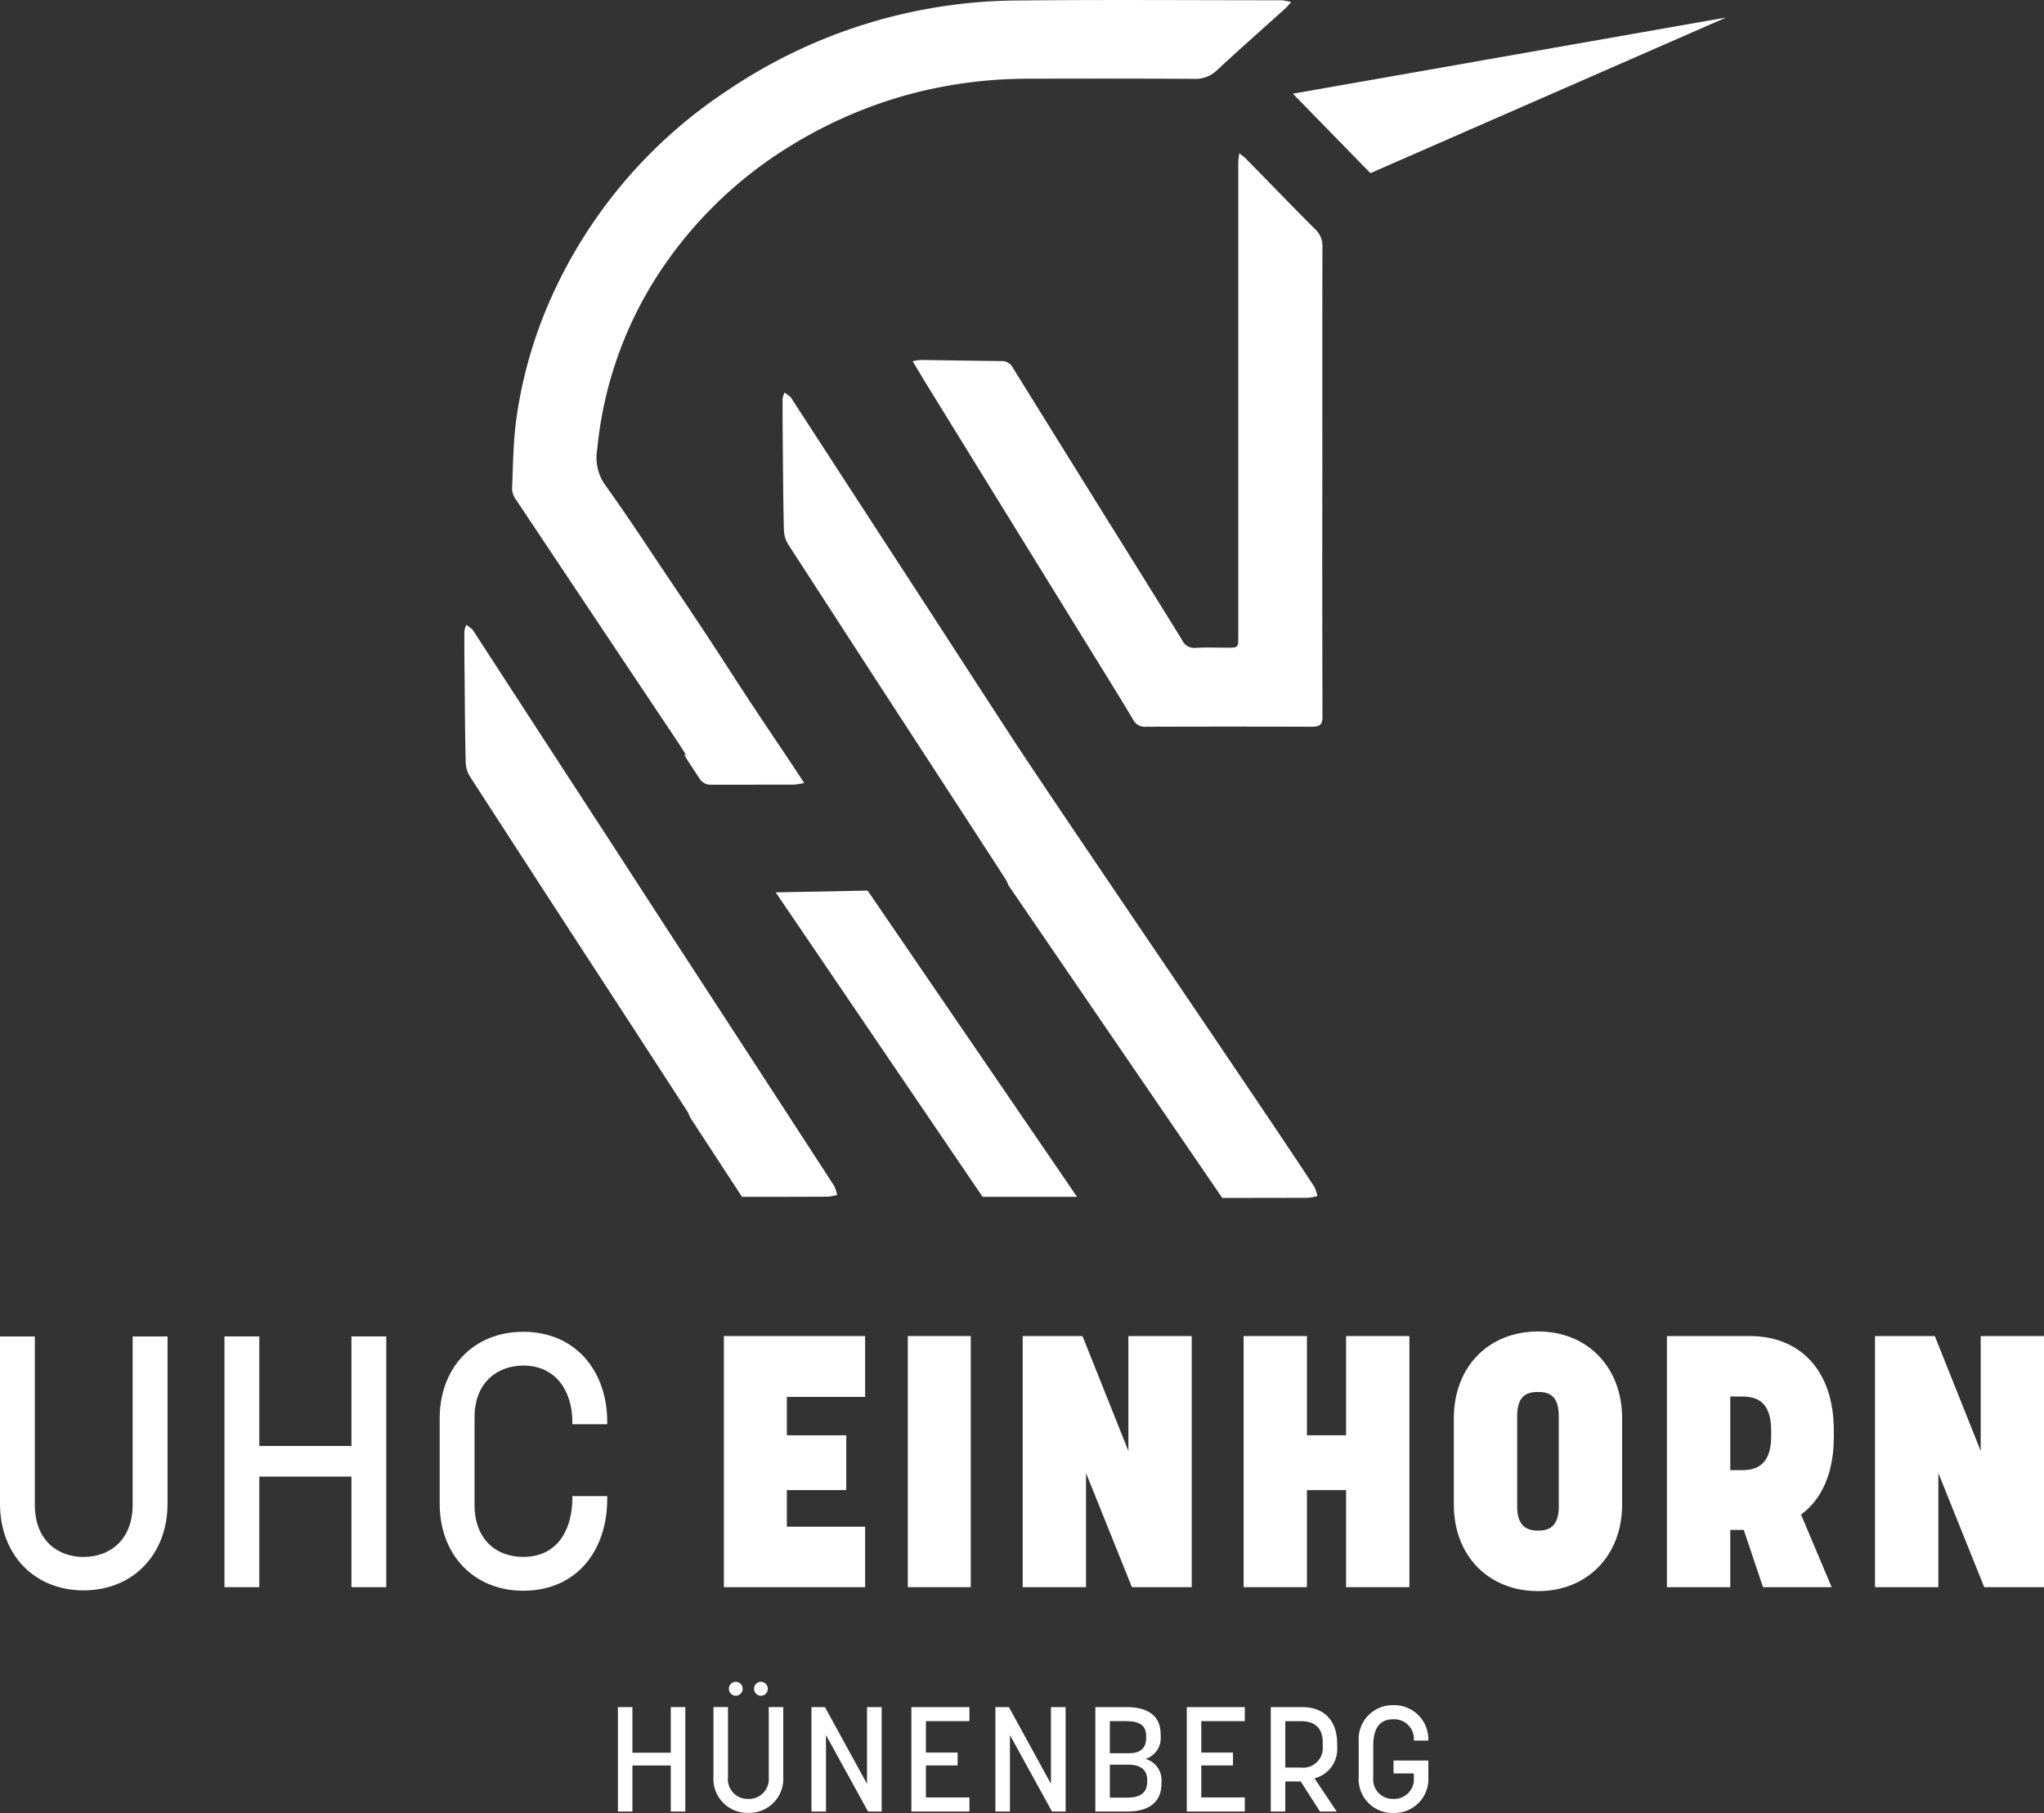 <svg xmlns="http://www.w3.org/2000/svg" width="269.983" height="239.534" viewBox="0 0 269.983 239.534">
  <rect x="0" y="0" width="269.983" height="239.534" fill="#333333" stroke="none"/>
  <g id="Gruppe_14" data-name="Gruppe 14" transform="translate(3742.733 9660.935)">
    <g id="Gruppe_15" data-name="Gruppe 15" transform="translate(-3742.733 -9485.026)">
      <g id="Gruppe_14-2" data-name="Gruppe 14">
        <path id="Pfad_24" data-name="Pfad 24" d="M-3742.733-9548.66v-22.088h4.6v22.229c0,4.839,3.148,6.907,6.437,6.907,3.572,0,6.485-2.352,6.485-6.907v-22.229h4.606v22.088c0,6.767-4.606,11.462-11.091,11.462S-3742.733-9541.894-3742.733-9548.66Z" transform="translate(3742.733 9571.405)" fill="#fff"/>
        <path id="Pfad_25" data-name="Pfad 25" d="M-3727.589-9537.621v-33.127h4.6v14.472h12.171v-14.472h4.6v33.127h-4.6v-14.611h-12.171v14.611Z" transform="translate(3757.238 9571.405)" fill="#fff"/>
        <path id="Pfad_26" data-name="Pfad 26" d="M-3713.07-9548.363V-9559.6c0-6.768,4.51-11.463,11.043-11.463,6.767,0,11.09,5.025,11.09,11.936v.277h-4.607v-.327c0-3.9-2.066-7.424-6.483-7.424-3.242,0-6.439,2.068-6.439,6.859v11.516c0,4.555,2.819,6.906,6.439,6.906,4.84,0,6.483-4.086,6.483-7.705v-.33h4.607v.33c0,7.047-4.182,12.172-11.09,12.172C-3708.56-9536.849-3713.07-9541.6-3713.07-9548.363Z" transform="translate(3771.144 9571.106)" fill="#fff"/>
        <path id="Pfad_27" data-name="Pfad 27" d="M-3693.895-9537.6v-33.175h18.656v8.039h-10.337v5.07h7.847v7.239h-7.847v4.839h10.337v7.987Z" transform="translate(3789.509 9571.383)" fill="#fff"/>
        <path id="Pfad_28" data-name="Pfad 28" d="M-3681.487-9537.6v-33.175h8.319v33.175Z" transform="translate(3801.394 9571.383)" fill="#fff"/>
        <path id="Pfad_29" data-name="Pfad 29" d="M-3673.736-9537.6v-33.175h7.9l6.061,15.181v-15.181h8.366v33.175h-7.9l-6.061-15.083v15.083Z" transform="translate(3808.818 9571.383)" fill="#fff"/>
        <path id="Pfad_30" data-name="Pfad 30" d="M-3658.831-9537.6v-33.175h8.364v13.109h5.17v-13.109h8.364v33.175h-8.364v-12.826h-5.17v12.826Z" transform="translate(3823.094 9571.383)" fill="#fff"/>
        <path id="Pfad_31" data-name="Pfad 31" d="M-3644.648-9548.2v-11.42c0-6.764,4.558-11.467,11.138-11.467,6.484,0,11.09,4.7,11.09,11.467v11.42c0,6.721-4.606,11.418-11.09,11.418C-3640.091-9536.781-3644.648-9541.479-3644.648-9548.2Zm13.863.283V-9559.9c0-2.865-1.457-3.193-2.725-3.193-1.316,0-2.772.328-2.772,3.193v11.984c0,2.816,1.6,3.148,2.772,3.148S-3630.785-9545.1-3630.785-9547.916Z" transform="translate(3836.678 9571.086)" fill="#fff"/>
        <path id="Pfad_32" data-name="Pfad 32" d="M-3630.272-9537.6v-33.175h10.951c6.531,0,11.091,4.419,11.091,12.452v.895c0,4.794-1.6,8.224-4.325,10.244l4.041,9.584h-9.067l-2.539-7.565h-1.786v7.565Zm8.366-15.457h1.551c1.645,0,3.853-.472,3.853-4.464v-.751c0-4-2.067-4.515-3.853-4.515h-1.551Z" transform="translate(3850.448 9571.383)" fill="#fff"/>
        <path id="Pfad_33" data-name="Pfad 33" d="M-3616.233-9537.6v-33.175h7.9l6.062,15.181v-15.181h8.365v33.175h-7.9l-6.061-15.083v15.083Z" transform="translate(3863.894 9571.383)" fill="#fff"/>
      </g>
    </g>
    <g id="Gruppe_17" data-name="Gruppe 17" transform="translate(-3661.116 -9438.741)">
      <g id="Gruppe_16" data-name="Gruppe 16">
        <path id="Pfad_34" data-name="Pfad 34" d="M-3701.044-9531.937v-13.8h1.916v6.026h5.067v-6.026h1.918v13.8h-1.918v-6.085h-5.067v6.085Z" transform="translate(3701.044 9549.08)" fill="#fff"/>
        <path id="Pfad_35" data-name="Pfad 35" d="M-3694.6-9534.9v-9.2h1.917v9.259a2.6,2.6,0,0,0,2.682,2.872,2.617,2.617,0,0,0,2.7-2.872v-9.259h1.919v9.2a4.5,4.5,0,0,1-4.619,4.776A4.488,4.488,0,0,1-3694.6-9534.9Zm2.037-11.621a.913.913,0,0,1,.9-.92.917.917,0,0,1,.92.92.92.92,0,0,1-.92.921A.915.915,0,0,1-3692.559-9546.522Zm3.324,0a.914.914,0,0,1,.9-.92.918.918,0,0,1,.92.92.92.92,0,0,1-.92.921A.916.916,0,0,1-3689.236-9546.522Z" transform="translate(3707.222 9547.442)" fill="#fff"/>
        <path id="Pfad_36" data-name="Pfad 36" d="M-3687.986-9531.937v-13.8h1.779l5.556,10.137v-10.137h1.94v13.8h-1.8l-5.557-10.1v10.1Z" transform="translate(3713.552 9549.08)" fill="#fff"/>
        <path id="Pfad_37" data-name="Pfad 37" d="M-3681.246-9531.937v-13.8h7.669v1.857h-5.75v4.152h4.188v1.7h-4.188v4.227h5.75v1.858Z" transform="translate(3720.008 9549.08)" fill="#fff"/>
        <path id="Pfad_38" data-name="Pfad 38" d="M-3675.576-9531.937v-13.8h1.781l5.554,10.137v-10.137h1.941v13.8h-1.8l-5.556-10.1v10.1Z" transform="translate(3725.439 9549.08)" fill="#fff"/>
        <path id="Pfad_39" data-name="Pfad 39" d="M-3668.835-9531.937v-13.8h4.107c2.72,0,4.521,1.055,4.521,3.619v.194a2.9,2.9,0,0,1-1.978,3.033,2.94,2.94,0,0,1,2.093,3.056v.156c0,2.6-1.78,3.737-4.5,3.737Zm1.917-7.709h2.622c1.332,0,2.171-.63,2.171-2v-.278c0-1.561-1.114-1.956-2.661-1.956h-2.132Zm0,5.87h2.269c1.527,0,2.663-.474,2.663-2.1v-.253c0-1.447-1.057-2-2.466-2h-2.465Z" transform="translate(3731.896 9549.08)" fill="#fff"/>
        <path id="Pfad_40" data-name="Pfad 40" d="M-3662.665-9531.937v-13.8H-3655v1.857h-5.751v4.152h4.187v1.7h-4.187v4.227H-3655v1.858Z" transform="translate(3737.805 9549.08)" fill="#fff"/>
        <path id="Pfad_41" data-name="Pfad 41" d="M-3657-9531.937v-13.8h4.168c2.8,0,4.6,1.724,4.6,4.811v.394a4,4,0,0,1-2.994,4.208l2.935,4.384h-2.212l-2.543-3.973h-2.035v3.973Zm1.918-5.814h2.035a2.6,2.6,0,0,0,2.915-2.8v-.472c0-2.151-1.251-2.856-2.915-2.856h-2.035Z" transform="translate(3743.234 9549.08)" fill="#fff"/>
        <path id="Pfad_42" data-name="Pfad 42" d="M-3651.066-9536.395v-4.675a4.49,4.49,0,0,1,4.58-4.8,4.511,4.511,0,0,1,4.617,4.681h-1.917a2.6,2.6,0,0,0-2.7-2.818c-1.7,0-2.66,1.038-2.66,3.5v4.167a2.58,2.58,0,0,0,2.66,2.854,2.6,2.6,0,0,0,2.7-2.854v-.507h-2.681v-1.707h4.6v2.152a4.491,4.491,0,0,1-4.617,4.777A4.472,4.472,0,0,1-3651.066-9536.395Z" transform="translate(3748.915 9548.958)" fill="#fff"/>
      </g>
    </g>
    <g id="Gruppe_1" data-name="Gruppe 1" transform="translate(-3681.399 -9660.935)">
      <path id="Pfad_1" data-name="Pfad 1" d="M-3669.6-9557.49c-.859-1.3-1.6-2.437-2.361-3.57-8.512-12.627-6.811-10.523-15.325-23.152-2.857-4.236-5.629-8.527-8.628-12.674a6.284,6.284,0,0,1-1.022-4.707,51.41,51.41,0,0,1,7.455-22.156,55.168,55.168,0,0,1,17.916-17.82,59.66,59.66,0,0,1,15.9-6.924,60.892,60.892,0,0,1,15.883-2.043c7.223-.018,14.444-.023,21.661.02a4.071,4.071,0,0,0,3.044-1.146c2.994-2.781,6.065-5.482,9.1-8.223a10.08,10.08,0,0,0,.695-.779,7.337,7.337,0,0,0-1.249-.236c-11.518,0-23.04-.088-34.555.027a69.043,69.043,0,0,0-38.66,11.893,64.1,64.1,0,0,0-23.163,27.129,59.007,59.007,0,0,0-4.707,16.23c-.425,3.076-.44,6.207-.57,9.314a2.638,2.638,0,0,0,.541,1.42q10.193,15.3,20.421,30.6c4.664,6.971-.863-.8,3.78,6.182a1.7,1.7,0,0,0,1.611.846c3.63-.012,7.26,0,10.89-.012A10.051,10.051,0,0,0-3669.6-9557.49Z" transform="translate(3714.49 9660.935)" fill="#fff"/>
      <path id="Pfad_2" data-name="Pfad 2" d="M-3631.862-9528.042c5.035,0,6.29,0,11.326-.016a7.091,7.091,0,0,0,1.247-.232,5.2,5.2,0,0,0-.405-1.209c-6.187-9.534-33.793-49.9-40-59.431-6.9-10.592-7.622-11.754-14.515-22.345q-7.23-11.111-14.442-22.229a1.484,1.484,0,0,0-.237-.347c-.251-.211-.525-.4-.789-.592a3.038,3.038,0,0,0-.259.838c-.007,2.073.01,4.152.03,6.227.035,3.7.053,7.405.146,11.1a3.883,3.883,0,0,0,.593,1.931c7.485,11.548,8.828,13.651,16.34,25.19q6.194,9.51,12.369,19.039a6.562,6.562,0,0,1,.354.772" transform="translate(3731.968 9686.307)" fill="#fff"/>
      <path id="Pfad_3" data-name="Pfad 3" d="M-3674.733-9543.2c5.036,0,6.291,0,11.326-.02a7.023,7.023,0,0,0,1.247-.231,5.129,5.129,0,0,0-.405-1.209q-9.281-14.3-18.594-28.591c-6.9-10.594-7.619-11.757-14.515-22.347q-7.23-11.111-14.443-22.23a1.476,1.476,0,0,0-.236-.346c-.251-.21-.525-.4-.791-.593a3.075,3.075,0,0,0-.259.835c-.007,2.078.01,4.153.032,6.229.035,3.7.053,7.406.145,11.1a3.869,3.869,0,0,0,.593,1.929c7.486,11.552,8.83,13.652,16.34,25.189q6.2,9.511,12.371,19.041a6.955,6.955,0,0,1,.356.775" transform="translate(3711.405 9701.324)" fill="#fff"/>
      <path id="Pfad_4" data-name="Pfad 4" d="M-3638.024-9650.59c-.057.551-.125.908-.125,1.268v62.6c0,1.445,0,1.447-1.508,1.447-1.371,0-2.745-.061-4.109.023a1.772,1.772,0,0,1-1.809-1.043q-4.8-7.761-9.638-15.5-6.381-10.254-12.747-20.516a1.579,1.579,0,0,0-1.5-.828c-3.554-.039-7.109-.1-10.663-.146a7.205,7.205,0,0,0-1.037.164c.835,1.389,1.577,2.639,2.343,3.881q10.74,17.414,21.487,34.83c1.772,2.867,3.565,5.729,5.28,8.631a1.756,1.756,0,0,0,1.76.949q10.941-.041,21.886,0c1.094,0,1.376-.357,1.374-1.328q-.042-16.09-.018-32.182c0-9.969-.014-19.937.014-29.9a2.981,2.981,0,0,0-.95-2.311c-3.112-3.107-6.151-6.268-9.227-9.4A9.456,9.456,0,0,0-3638.024-9650.59Z" transform="translate(3740.375 9670.845)" fill="#fff"/>
      <path id="Pfad_5" data-name="Pfad 5" d="M-3645.265-9639.188l-10.243-10.5,57.234-10.067" transform="translate(3764.943 9662.065)" fill="#fff"/>
      <path id="Pfad_6" data-name="Pfad 6" d="M-3690.4-9600.6l12.14-.237,27.662,40.46h-12.475Z" transform="translate(3731.524 9718.499)" fill="#fff"/>
    </g>
  </g>
</svg>
